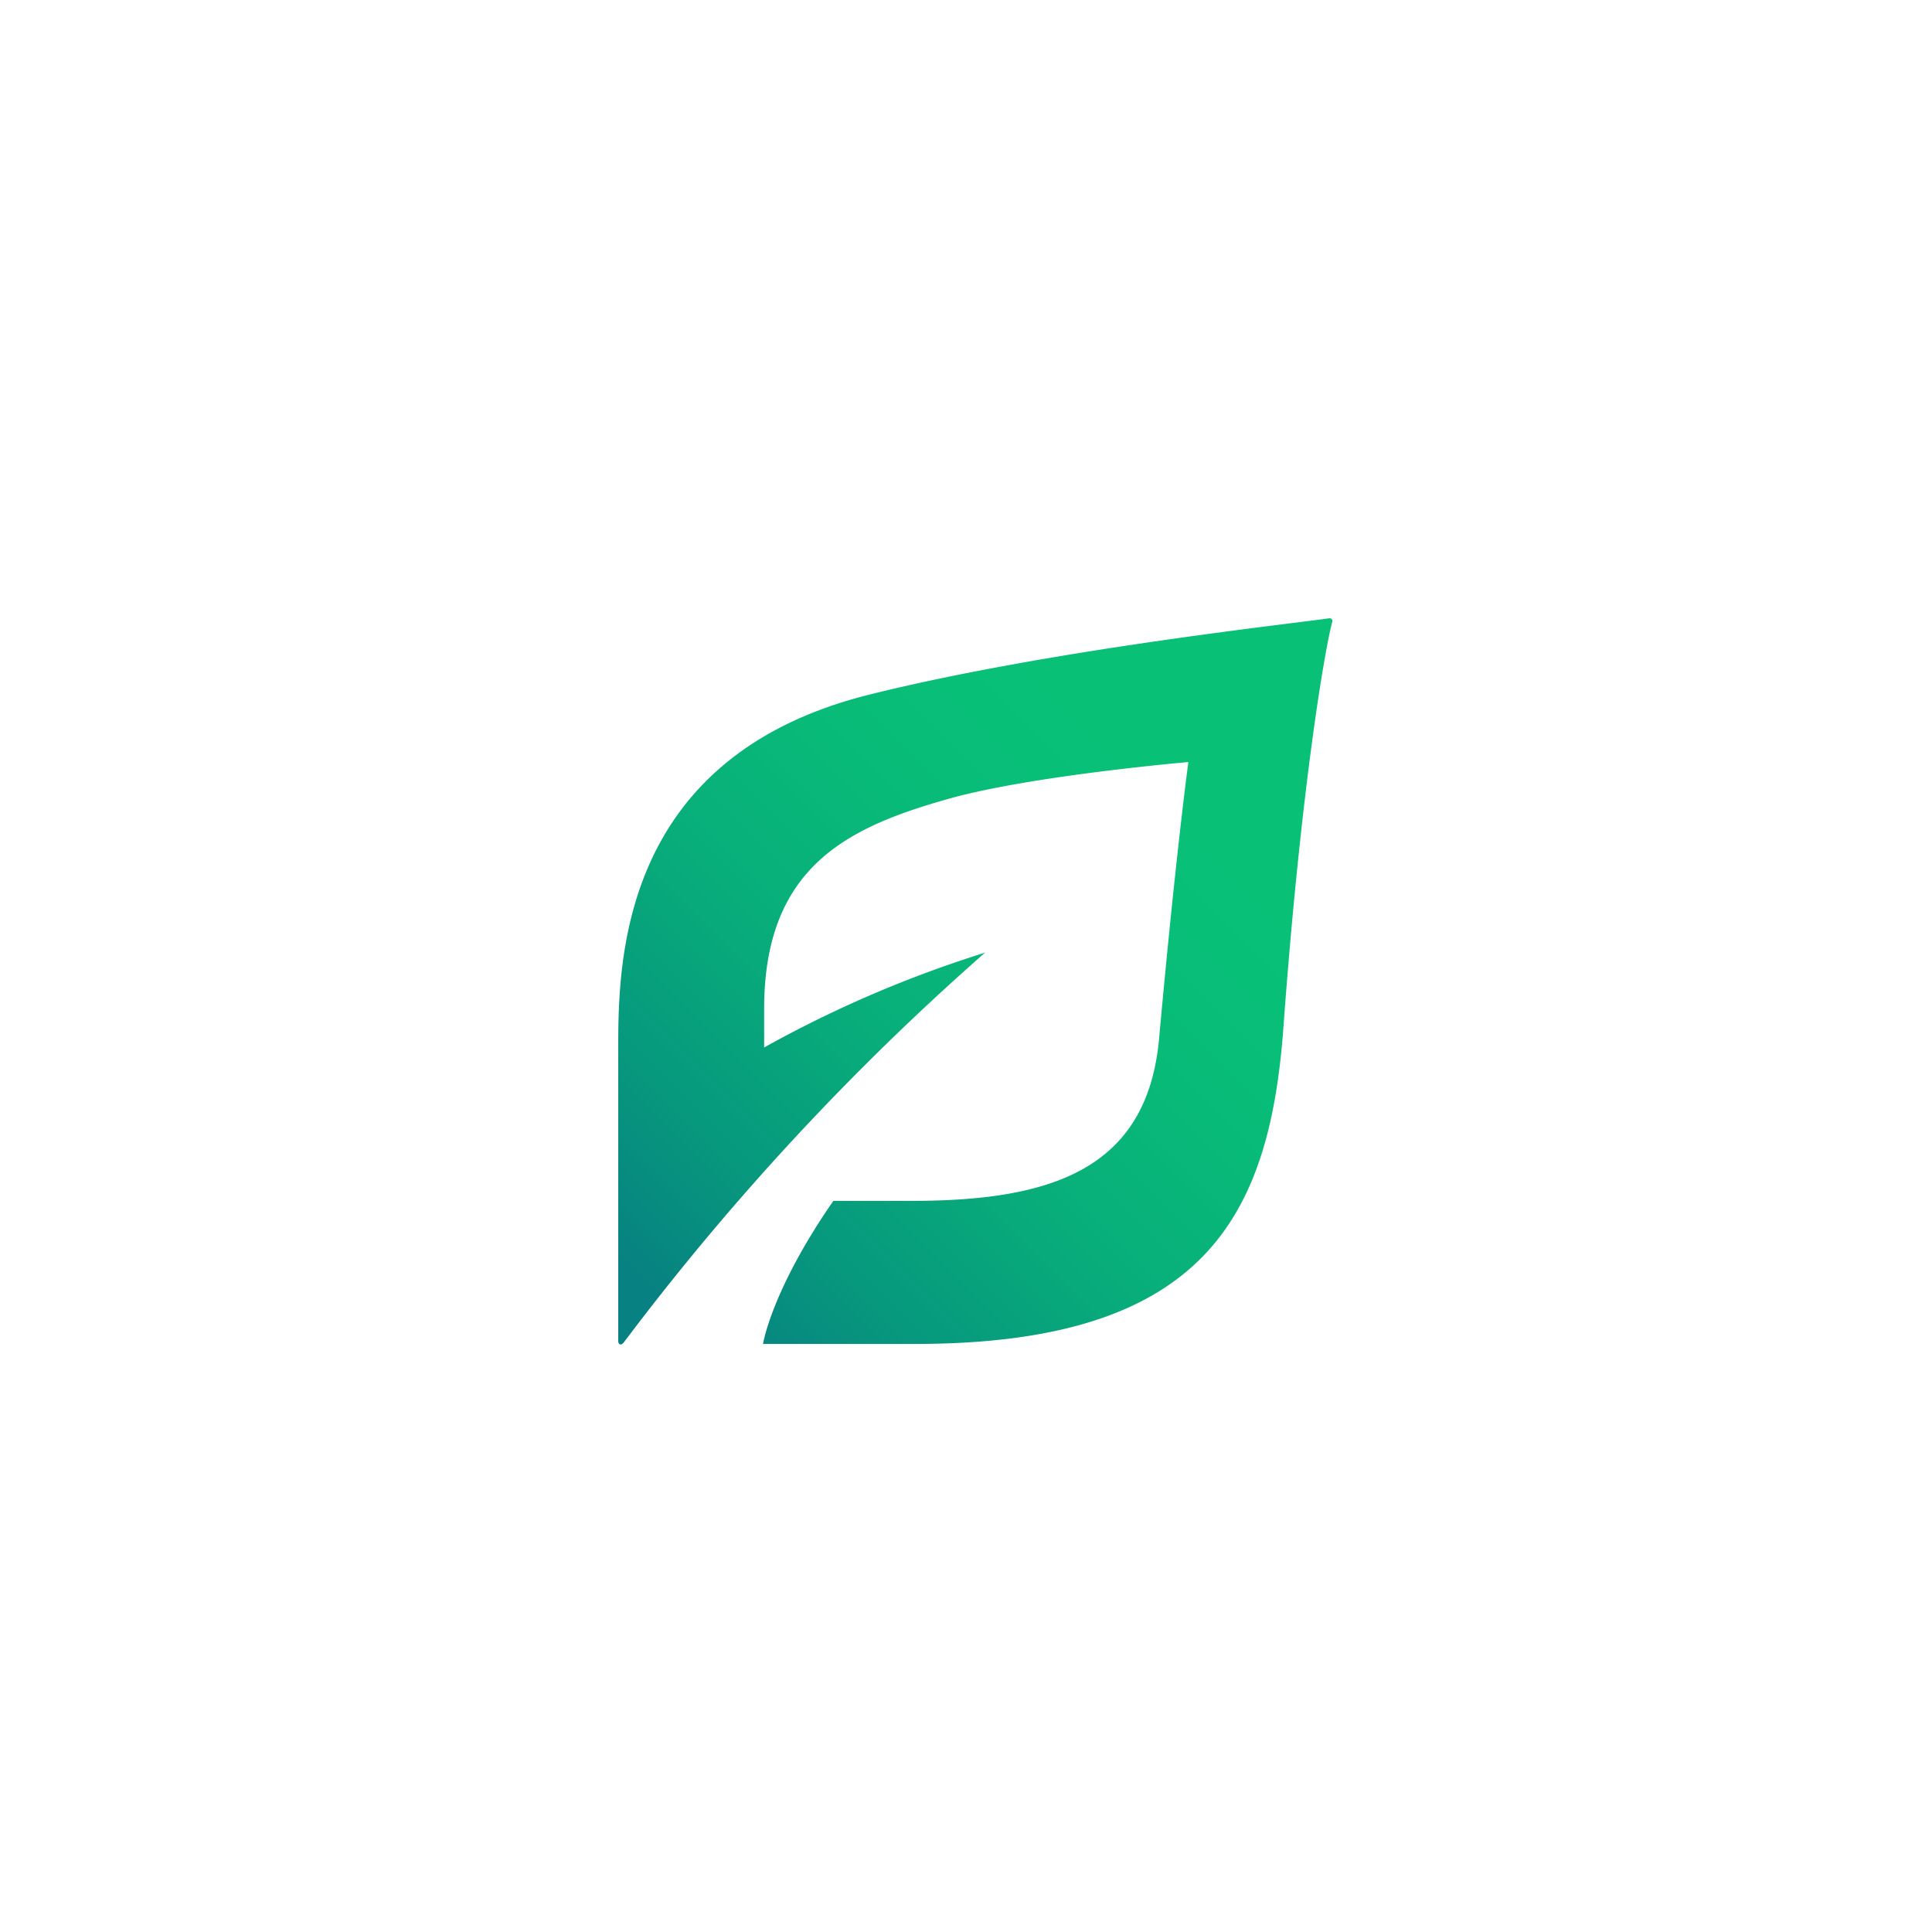<svg xmlns="http://www.w3.org/2000/svg" width="50" height="50" fill="none"><g><g><path fill="url(#paint0_linear)" d="M34.4 16.001c-.963.144-7.26.818-11.903 1.976C15.882 19.627 16 25.147 16 27.33v7.372c0 .112.084.116.142.042a67.175 67.175 0 019.34-10.08s.024-.026-.02 0a30.29 30.29 0 00-5.686 2.445v-.937c-.024-3.76 2.188-4.774 4.813-5.51 2.152-.596 6.166-.94 6.166-.94s-.32 2.342-.754 7.113c-.295 3.474-2.855 4.244-6.426 4.244h-2.008c-1.604 2.313-1.82 3.702-1.82 3.702h3.937c7.497 0 9.172-3.304 9.531-8.193.453-6.213 1.078-9.816 1.264-10.496a.07.07 0 00-.014-.068.07.07 0 00-.066-.022z"/></g></g><defs><linearGradient id="paint0_linear" x1="16.456" x2="34.745" y1="34.916" y2="16.627" gradientUnits="userSpaceOnUse"><stop offset=".05" stop-color="#078181"/><stop offset=".21" stop-color="#07997D"/><stop offset=".41" stop-color="#08AF7A"/><stop offset=".6" stop-color="#08BC78"/><stop offset=".77" stop-color="#08C177"/></linearGradient></defs></svg>